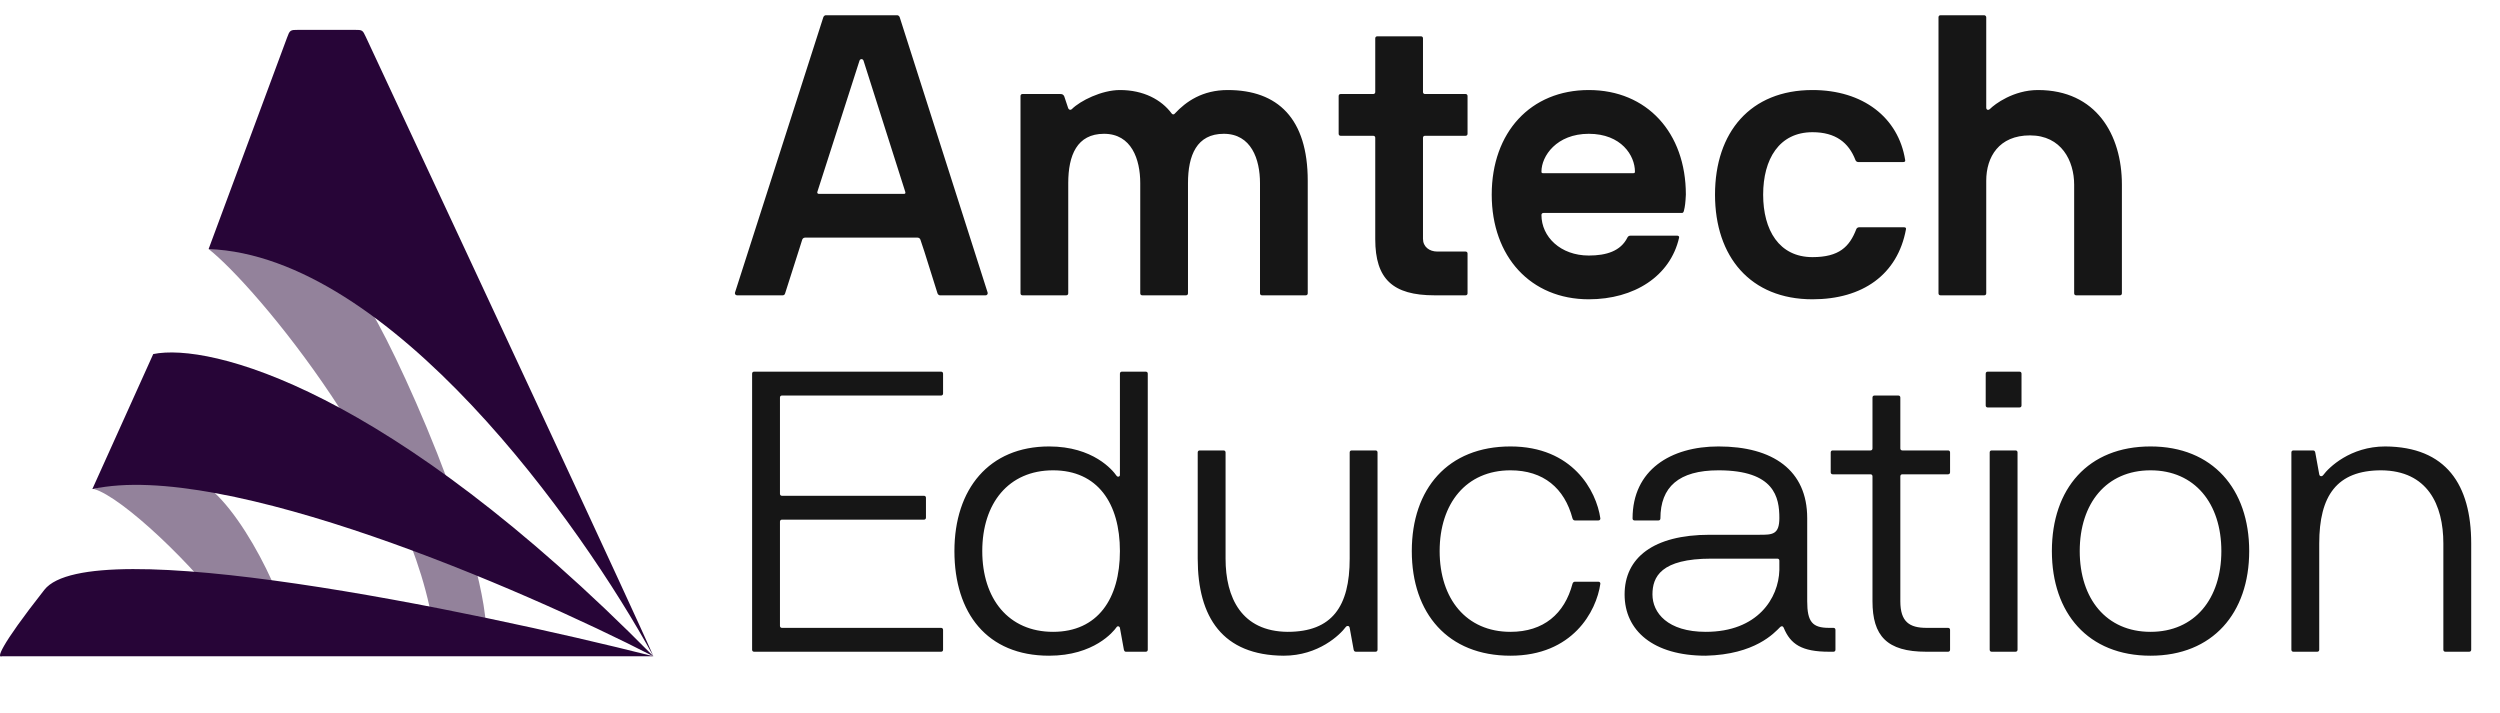 <svg width="491" height="140" viewBox="0 0 491 140" fill="none" xmlns="http://www.w3.org/2000/svg"><path d="M85.361 125.024C81.511 93.48 50.153 56.068 40.97 48.912C49.083 48.378 66.85 52.7 71.78 59.435C76.71 66.171 96.477 109.309 95.51 126.287L85.361 125.024Z" fill="#93829B"/><path d="M45.657 121.469C38.281 111.089 23.934 97.603 18.497 96.059C21.518 94.796 29.516 92.607 37.345 93.954C45.175 95.301 55.926 116.979 56.531 123.574C53.993 127.081 51.437 129.604 45.657 121.469Z" fill="#93829B"/><path d="M40.97 48.912C76.637 50.259 114.067 102.793 128.324 128.892C76.129 76.021 41.091 67.293 30.096 69.538L18.135 96.058C43.942 90.333 102.348 115.562 128.324 128.892C92.199 119.771 17.7 104.393 8.711 115.842C-0.279 127.292 -0.593 129.313 0.374 128.892H128.324C128.324 128.892 128.911 129.375 71.851 7.259L71.851 7.259C71.532 6.576 71.373 6.234 71.084 6.051C70.796 5.867 70.433 5.867 69.707 5.867L64.675 5.867L58.575 5.867C57.786 5.867 57.391 5.867 57.089 6.077C56.787 6.287 56.65 6.658 56.375 7.398L56.375 7.398L40.97 48.912Z" fill="#270537"/><path d="M180.218 46.671H158.106C157.872 46.671 157.637 46.827 157.559 47.061L157.09 48.546L154.199 57.609C154.121 57.922 153.887 58 153.73 58H144.745C144.433 58 144.276 57.688 144.354 57.453L161.7 3.385C161.778 3.15 162.013 2.994 162.169 2.994H176.233C176.389 2.994 176.624 3.15 176.702 3.385L193.969 57.453C194.047 57.688 193.891 58 193.578 58H184.593C184.437 58 184.202 57.844 184.124 57.609L181.546 49.405L180.765 47.061C180.686 46.827 180.452 46.671 180.218 46.671ZM168.81 11.901L160.528 37.685C160.45 37.92 160.606 38.076 160.841 38.076H177.561C177.796 38.076 177.874 37.92 177.796 37.685L169.592 11.901C169.435 11.511 168.966 11.511 168.81 11.901ZM256.449 58H247.854C247.62 58 247.464 57.844 247.464 57.609V35.966C247.464 31.278 245.745 26.278 240.353 26.278C235.04 26.278 233.321 30.497 233.321 35.966V57.609C233.321 57.844 233.165 58 232.931 58H224.336C224.102 58 223.945 57.844 223.945 57.609V35.966C223.945 31.278 222.227 26.278 216.835 26.278C211.522 26.278 209.803 30.497 209.803 35.966V57.609C209.803 57.844 209.647 58 209.413 58H200.818C200.584 58 200.427 57.844 200.427 57.609V18.855C200.427 18.621 200.584 18.465 200.818 18.465H208.241C208.709 18.465 208.866 18.621 209.022 18.933L209.803 21.277C209.96 21.59 210.272 21.668 210.507 21.434C212.147 19.793 216.367 17.683 219.961 17.683C224.571 17.683 228.087 19.558 230.118 22.293C230.274 22.527 230.587 22.527 230.743 22.293C232.931 19.949 236.134 17.683 241.135 17.683C250.98 17.683 256.84 23.309 256.84 35.498V57.609C256.84 57.844 256.683 58 256.449 58ZM269.708 26.669H263.301C263.067 26.669 262.911 26.512 262.911 26.278V18.855C262.911 18.621 263.067 18.465 263.301 18.465H269.708C269.943 18.465 270.099 18.308 270.099 18.074V7.526C270.099 7.291 270.255 7.135 270.49 7.135H279.084C279.319 7.135 279.475 7.291 279.475 7.526V18.074C279.475 18.308 279.631 18.465 279.866 18.465H287.835C288.07 18.465 288.226 18.621 288.226 18.855V26.278C288.226 26.512 288.07 26.669 287.835 26.669H279.866C279.631 26.669 279.475 26.825 279.475 27.059V46.905C279.475 48.468 280.725 49.405 282.288 49.405H287.835C288.07 49.405 288.226 49.562 288.226 49.796V57.609C288.226 57.844 288.07 58 287.835 58H281.741C273.537 58 270.099 54.797 270.099 46.983V27.059C270.099 26.825 269.943 26.669 269.708 26.669ZM330.712 41.436C330.634 41.67 330.556 41.826 330.322 41.826H303.131C302.897 41.826 302.741 41.983 302.741 42.217C302.741 46.514 306.491 50.187 312.038 50.187C315.476 50.187 318.289 49.327 319.617 46.671C319.695 46.514 319.852 46.28 320.242 46.28H329.384C329.618 46.28 329.853 46.436 329.775 46.671C328.056 54.25 320.946 58.781 312.038 58.781C300.631 58.781 292.974 50.421 292.974 38.232C292.974 25.965 300.631 17.683 312.038 17.683C323.446 17.683 331.103 26.044 331.103 38.232C331.025 39.795 330.947 40.498 330.712 41.436ZM303.053 34.013H320.789C321.024 34.013 321.102 33.935 321.102 33.7C321.102 30.575 318.445 26.278 312.038 26.278C305.71 26.278 302.741 30.653 302.741 33.7C302.741 33.935 302.819 34.013 303.053 34.013ZM355.972 17.683C365.895 17.683 372.849 23.074 374.177 31.435C374.255 31.747 374.021 31.825 373.786 31.825H364.957C364.723 31.825 364.488 31.669 364.41 31.435C363.082 27.997 360.504 25.965 355.972 25.965C349.409 25.965 346.283 31.278 346.283 38.232C346.283 45.186 349.409 50.499 355.972 50.499C361.207 50.499 363.238 48.468 364.567 45.03C364.645 44.795 364.879 44.639 365.113 44.639H373.943C374.177 44.639 374.411 44.717 374.333 45.03C372.692 53.937 365.817 58.781 355.972 58.781C343.783 58.781 336.829 50.421 336.829 38.232C336.829 25.965 343.783 17.683 355.972 17.683ZM416.35 58H407.755C407.521 58 407.365 57.844 407.365 57.609V36.279C407.365 31.591 404.864 26.59 398.692 26.59C392.598 26.59 390.097 30.81 390.097 35.498V57.609C390.097 57.844 389.941 58 389.707 58H381.112C380.878 58 380.721 57.844 380.721 57.609V3.385C380.721 3.15 380.878 2.994 381.112 2.994H389.707C389.863 2.994 390.097 3.15 390.097 3.385V21.121C390.097 21.59 390.488 21.746 390.879 21.355C391.738 20.496 395.41 17.683 400.255 17.683C411.662 17.683 416.741 26.434 416.741 36.279V57.609C416.741 57.844 416.584 58 416.35 58ZM184.828 128H148.105C147.87 128 147.714 127.844 147.714 127.609V73.385C147.714 73.15 147.87 72.994 148.105 72.994H184.828C185.062 72.994 185.218 73.15 185.218 73.385V77.291C185.218 77.526 185.062 77.682 184.828 77.682H153.574C153.34 77.682 153.184 77.838 153.184 78.073V96.981C153.184 97.216 153.34 97.372 153.574 97.372H181.468C181.702 97.372 181.858 97.528 181.858 97.762V101.669C181.858 101.903 181.702 102.06 181.468 102.06H153.574C153.34 102.06 153.184 102.216 153.184 102.45V122.921C153.184 123.156 153.34 123.312 153.574 123.312H184.828C185.062 123.312 185.218 123.468 185.218 123.703V127.609C185.218 127.844 185.062 128 184.828 128ZM225.421 73.385V127.609C225.421 127.844 225.265 128 225.03 128H221.124C220.889 128 220.811 127.844 220.733 127.609L219.952 123.312C219.873 122.999 219.483 122.843 219.248 123.234C218.701 124.015 214.873 128.781 206.044 128.781C193.855 128.781 187.448 120.421 187.448 108.232C187.448 96.043 194.246 87.683 206.044 87.683C214.717 87.683 218.545 92.371 219.248 93.387C219.483 93.778 219.952 93.621 219.952 93.309V73.385C219.952 73.15 220.108 72.994 220.342 72.994H225.03C225.265 72.994 225.421 73.15 225.421 73.385ZM192.917 108.232C192.917 117.608 198.074 124.093 206.825 124.093C215.576 124.093 219.952 117.608 219.952 108.232C219.952 98.856 215.576 92.371 206.825 92.371C198.074 92.371 192.917 98.856 192.917 108.232ZM240.701 88.855V109.717C240.701 117.374 243.826 124.015 252.89 124.093C261.641 124.093 265.078 119.093 265.078 109.717V88.855C265.078 88.621 265.235 88.465 265.469 88.465H270.157C270.391 88.465 270.548 88.621 270.548 88.855V127.609C270.548 127.844 270.391 128 270.157 128H266.329C266.094 128 265.938 127.922 265.86 127.609L265.078 123.312C265 122.843 264.531 122.843 264.297 123.156C263.203 124.64 258.984 128.781 252.108 128.781C240.154 128.703 235.231 121.281 235.231 109.717V88.855C235.231 88.621 235.388 88.465 235.622 88.465H240.31C240.545 88.465 240.701 88.621 240.701 88.855ZM308.843 114.639C308.921 114.405 309.077 114.249 309.312 114.249H313.922C314.156 114.249 314.312 114.405 314.312 114.639C313.531 120.109 308.843 128.781 296.654 128.781C284.387 128.781 277.277 120.499 277.277 108.232C277.277 95.965 284.387 87.683 296.654 87.683C308.843 87.683 313.531 96.356 314.312 101.825C314.312 102.06 314.156 102.216 313.922 102.216H309.312C309.077 102.216 308.921 102.06 308.843 101.825C307.28 95.887 303.139 92.371 296.654 92.371C287.981 92.371 282.746 98.856 282.746 108.232C282.746 117.608 287.981 124.093 296.654 124.093C303.139 124.093 307.28 120.577 308.843 114.639ZM320.635 101.825C320.635 92.293 328.136 87.683 337.512 87.683C348.216 87.683 354.935 92.371 354.935 101.747V118.077C354.935 122.14 355.951 123.312 359.233 123.312H360.092C360.327 123.312 360.483 123.468 360.483 123.703V127.609C360.483 127.844 360.327 128 360.092 128H359.233C353.842 128 351.654 126.515 350.326 123.312C350.169 122.921 349.857 122.921 349.622 123.156C348.45 124.328 344.7 128.547 335.011 128.781C324.698 128.781 319.072 123.859 319.072 116.749C319.072 109.561 324.698 105.029 335.793 105.029H345.559C348.06 105.029 349.466 105.029 349.466 101.747C349.466 97.684 348.528 92.371 337.512 92.371C329.698 92.371 326.104 95.653 326.104 101.825C326.104 102.06 325.948 102.216 325.714 102.216H321.026C320.791 102.216 320.635 102.06 320.635 101.825ZM349.466 111.983V110.107C349.466 109.873 349.31 109.717 349.075 109.717H336.105C326.182 109.717 324.542 113.311 324.542 116.749C324.542 120.343 327.511 124.093 335.011 124.093C345.247 124.093 349.31 117.452 349.466 111.983ZM367.365 93.153H359.943C359.708 93.153 359.552 92.996 359.552 92.762V88.855C359.552 88.621 359.708 88.465 359.943 88.465H367.365C367.6 88.465 367.756 88.308 367.756 88.074V78.073C367.756 77.838 367.912 77.682 368.147 77.682H372.835C373.069 77.682 373.225 77.838 373.225 78.073V88.074C373.225 88.308 373.382 88.465 373.616 88.465H382.601C382.836 88.465 382.992 88.621 382.992 88.855V92.762C382.992 92.996 382.836 93.153 382.601 93.153H373.616C373.382 93.153 373.225 93.309 373.225 93.543V118.077C373.225 122.14 375.022 123.312 378.382 123.312H382.601C382.836 123.312 382.992 123.468 382.992 123.703V127.609C382.992 127.844 382.836 128 382.601 128H378.304C370.569 128 367.756 124.875 367.756 118.077V93.543C367.756 93.309 367.6 93.153 367.365 93.153ZM391.165 88.465H395.853C396.088 88.465 396.244 88.621 396.244 88.855V127.609C396.244 127.844 396.088 128 395.853 128H391.165C390.931 128 390.775 127.844 390.775 127.609V88.855C390.775 88.621 390.931 88.465 391.165 88.465ZM390.384 72.994H396.635C396.869 72.994 397.025 73.15 397.025 73.385V79.635C397.025 79.87 396.869 80.026 396.635 80.026H390.384C390.15 80.026 389.993 79.87 389.993 79.635V73.385C389.993 73.15 390.15 72.994 390.384 72.994ZM441.743 108.232C441.743 120.421 434.555 128.781 422.366 128.781C410.099 128.781 402.989 120.421 402.989 108.232C402.989 95.965 410.099 87.683 422.366 87.683C434.555 87.683 441.743 96.043 441.743 108.232ZM436.274 108.232C436.274 98.856 431.039 92.371 422.366 92.371C413.693 92.371 408.459 98.856 408.459 108.232C408.459 117.608 413.693 124.093 422.366 124.093C431.039 124.093 436.274 117.608 436.274 108.232ZM479.875 127.609V106.748C479.875 99.091 476.75 92.449 467.686 92.371C458.935 92.371 455.497 97.372 455.497 106.748V127.609C455.497 127.844 455.341 128 455.107 128H450.419C450.184 128 450.028 127.844 450.028 127.609V88.855C450.028 88.621 450.184 88.465 450.419 88.465H454.247C454.482 88.465 454.638 88.543 454.716 88.855L455.497 93.153C455.575 93.621 456.044 93.621 456.279 93.309C457.372 91.824 461.592 87.683 468.467 87.683C480.422 87.761 485.344 95.184 485.344 106.748V127.609C485.344 127.844 485.188 128 484.954 128H480.266C480.031 128 479.875 127.844 479.875 127.609Z" fill="#161616"/></svg>